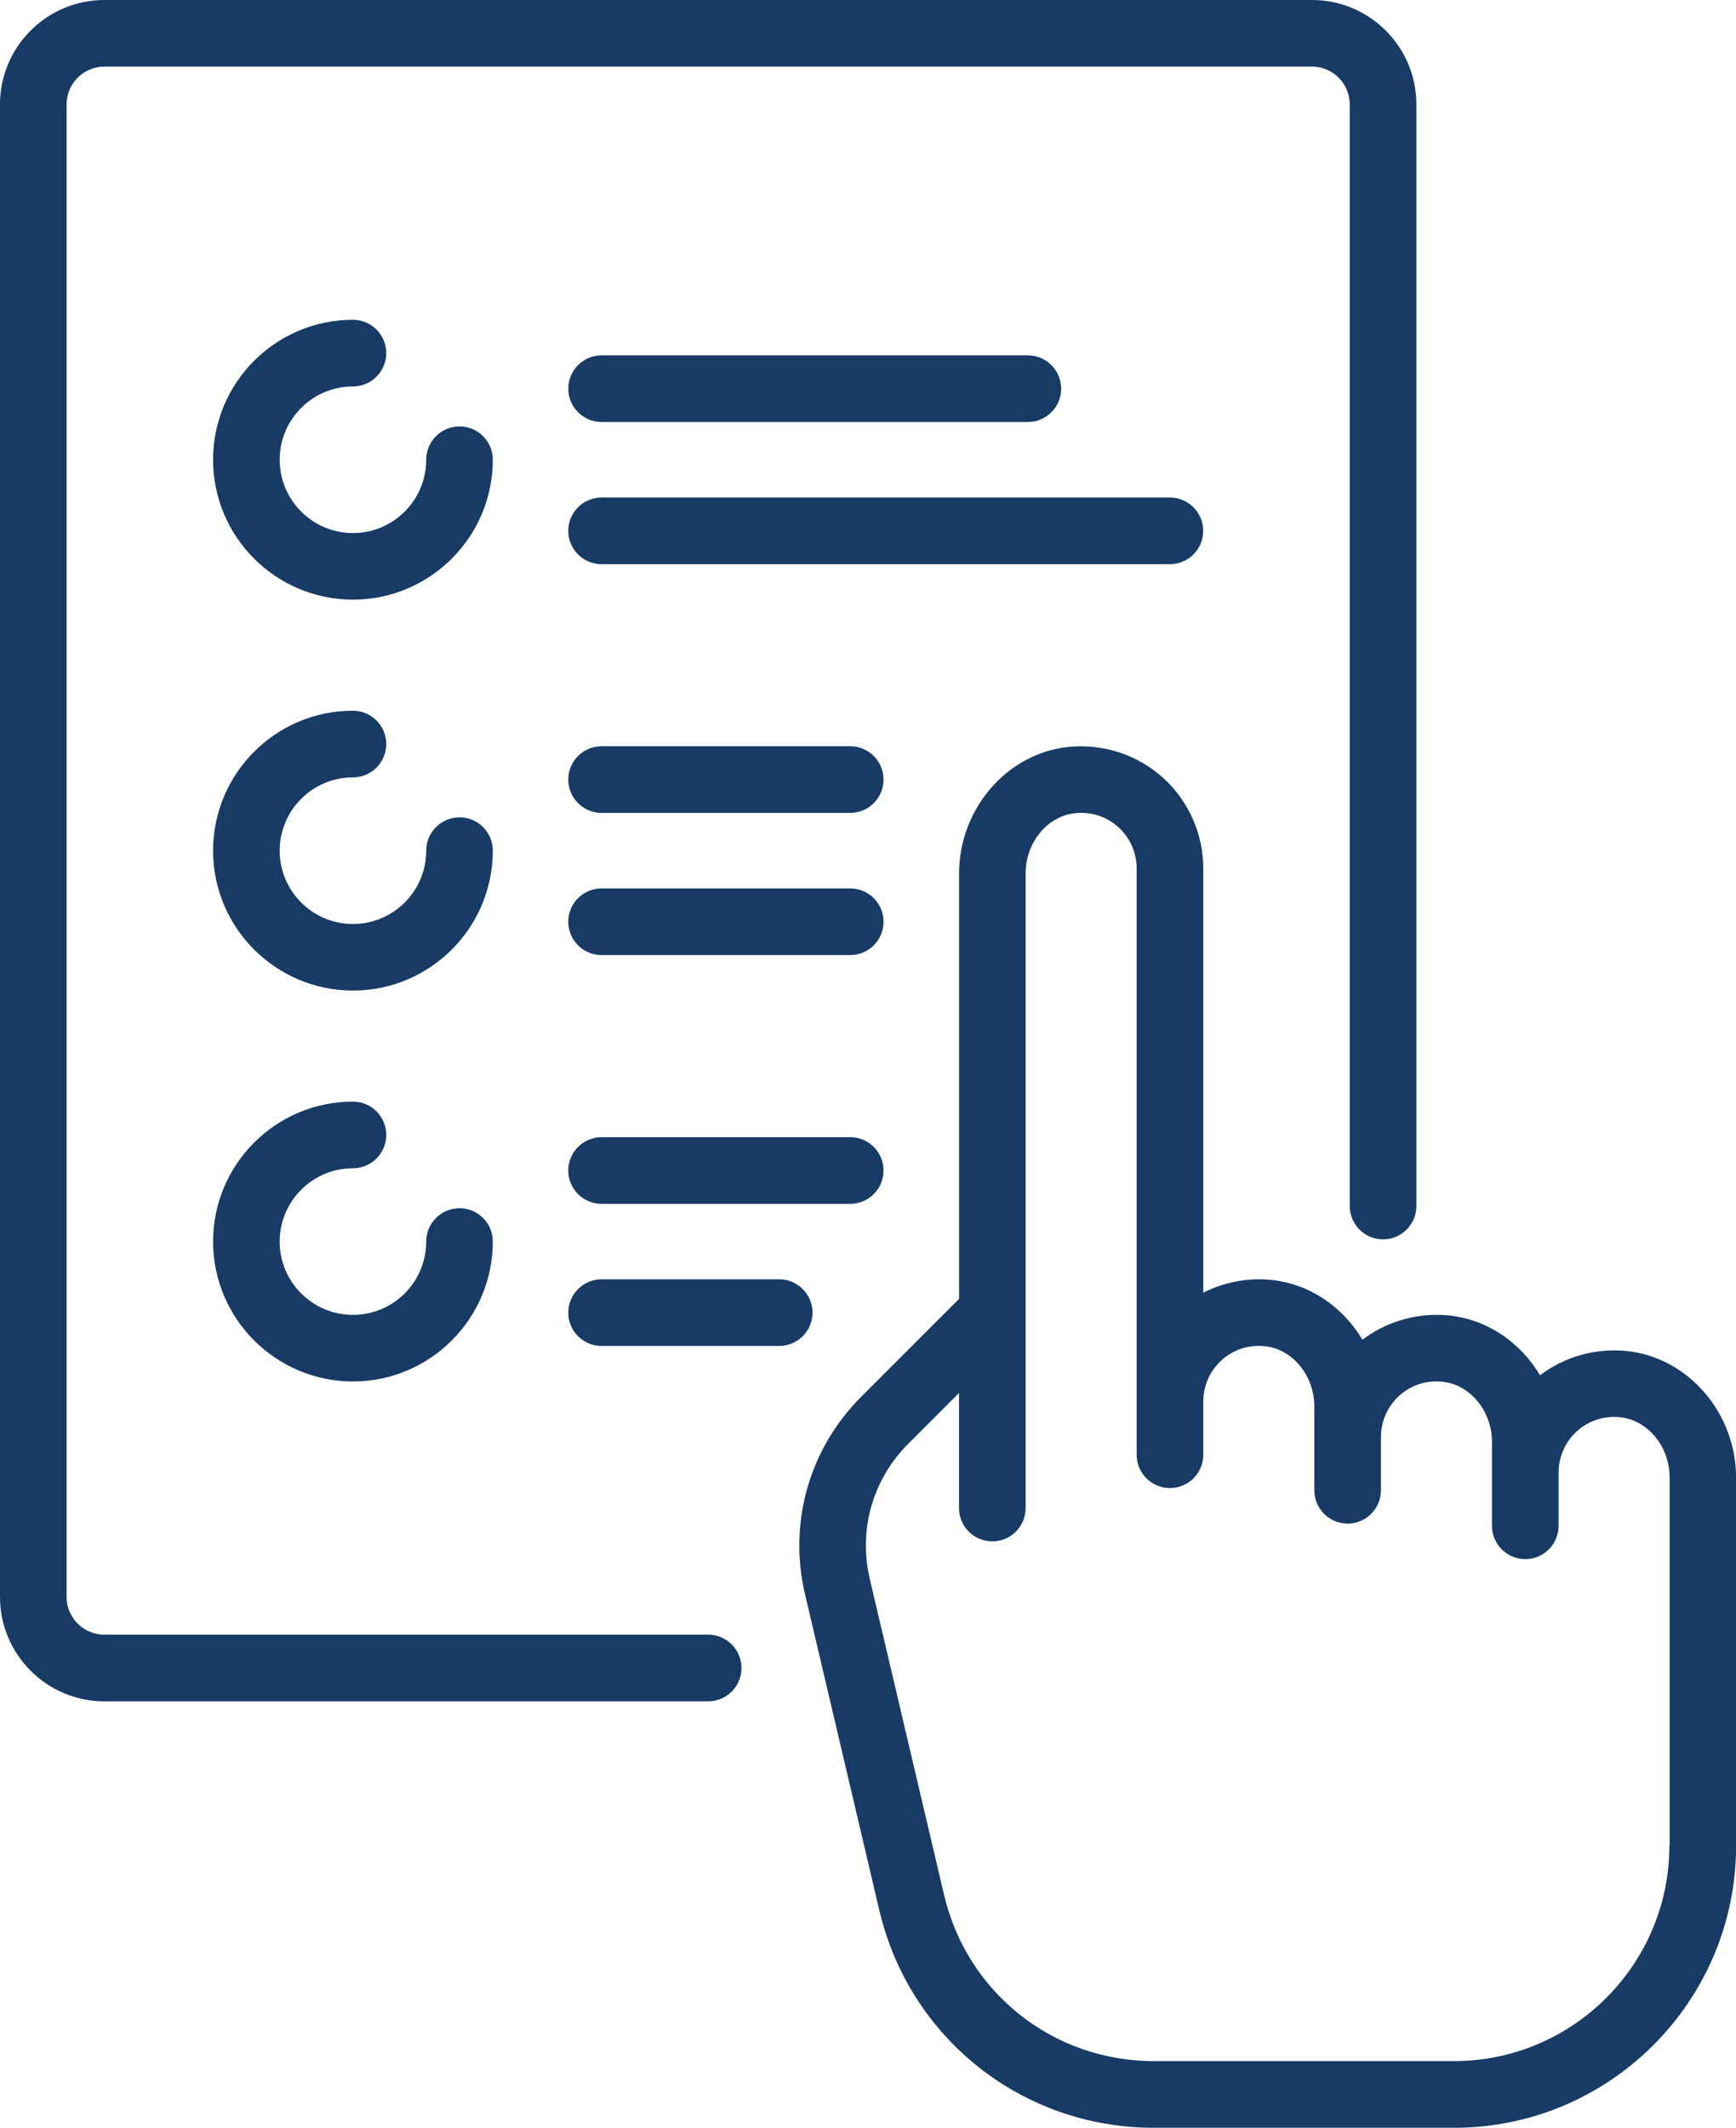 <?xml version="1.0" encoding="UTF-8"?>
<svg id="Layer_1" data-name="Layer 1" xmlns="http://www.w3.org/2000/svg" viewBox="0 0 417.94 512">
  <defs>
    <style>
      .cls-1 {
        fill: #183b66;
      }
    </style>
  </defs>
  <path class="cls-1" d="M110.63,102.61c-4.43,0-8.02,3.59-8.02,8.02,0,9.72-7.91,17.64-17.64,17.64s-17.64-7.91-17.64-17.64,7.91-17.64,17.64-17.64c4.43,0,8.02-3.59,8.02-8.02s-3.59-8.02-8.02-8.02c-18.57,0-33.67,15.1-33.67,33.67s15.1,33.67,33.67,33.67,33.67-15.1,33.67-33.67c0-4.43-3.59-8.02-8.02-8.02Z"/>
  <path class="cls-1" d="M110.63,196.68c-4.43,0-8.02,3.59-8.02,8.02,0,9.73-7.91,17.64-17.64,17.64s-17.64-7.91-17.64-17.64,7.91-17.64,17.64-17.64c4.43,0,8.02-3.59,8.02-8.02s-3.59-8.02-8.02-8.02c-18.57,0-33.67,15.1-33.67,33.67s15.1,33.67,33.67,33.67,33.67-15.1,33.67-33.67c0-4.43-3.59-8.02-8.02-8.02Z"/>
  <path class="cls-1" d="M204.69,213.78h-59.86c-4.43,0-8.02,3.59-8.02,8.02s3.59,8.02,8.02,8.02h59.86c4.43,0,8.02-3.59,8.02-8.02s-3.59-8.02-8.02-8.02Z"/>
  <path class="cls-1" d="M204.69,179.57h-59.86c-4.43,0-8.02,3.59-8.02,8.02s3.59,8.02,8.02,8.02h59.86c4.43,0,8.02-3.59,8.02-8.02s-3.59-8.02-8.02-8.02Z"/>
  <path class="cls-1" d="M187.59,307.84h-42.76c-4.43,0-8.02,3.59-8.02,8.02s3.59,8.02,8.02,8.02h42.76c4.43,0,8.02-3.59,8.02-8.02s-3.59-8.02-8.02-8.02Z"/>
  <path class="cls-1" d="M204.69,273.64h-59.86c-4.43,0-8.02,3.59-8.02,8.02s3.59,8.02,8.02,8.02h59.86c4.43,0,8.02-3.59,8.02-8.02s-3.59-8.02-8.02-8.02Z"/>
  <path class="cls-1" d="M281.65,119.72h-136.82c-4.43,0-8.02,3.59-8.02,8.02s3.59,8.02,8.02,8.02h136.82c4.43,0,8.02-3.59,8.02-8.02s-3.59-8.02-8.02-8.02Z"/>
  <path class="cls-1" d="M247.45,85.51h-102.61c-4.43,0-8.02,3.59-8.02,8.02s3.59,8.02,8.02,8.02h102.61c4.43,0,8.02-3.59,8.02-8.02s-3.59-8.02-8.02-8.02Z"/>
  <path class="cls-1" d="M110.63,290.74c-4.43,0-8.02,3.59-8.02,8.02,0,9.73-7.91,17.64-17.64,17.64s-17.64-7.91-17.64-17.64,7.91-17.64,17.64-17.64c4.43,0,8.02-3.59,8.02-8.02s-3.59-8.02-8.02-8.02c-18.57,0-33.67,15.11-33.67,33.67s15.1,33.67,33.67,33.67,33.67-15.11,33.67-33.67c0-4.43-3.59-8.02-8.02-8.02Z"/>
  <path class="cls-1" d="M315.86,0H25.12C11.27,0,0,11.27,0,25.12v359.15c0,13.85,11.27,25.12,25.12,25.12h145.37c4.43,0,8.02-3.59,8.02-8.02s-3.59-8.02-8.02-8.02H25.12c-5.01,0-9.09-4.08-9.09-9.09V25.12c0-5.01,4.08-9.09,9.09-9.09h290.74c5.01,0,9.09,4.08,9.09,9.09v265.09c0,4.43,3.59,8.02,8.02,8.02s8.02-3.59,8.02-8.02V25.12c0-13.85-11.27-25.12-25.12-25.12Z"/>
  <path class="cls-1" d="M391.55,325.09c-7.45-.74-14.9,1.37-20.79,5.84-4.7-7.88-12.7-13.47-21.96-14.39-7.45-.74-14.9,1.37-20.79,5.84-4.7-7.88-12.7-13.47-21.96-14.39-5.69-.57-11.37.53-16.36,3.07v-102.09c0-8.29-3.53-16.24-9.68-21.8-6.14-5.56-14.43-8.27-22.72-7.44-14.8,1.48-26.39,14.86-26.39,30.46v102.35l-23.57,23.57c-12.52,12.52-17.58,30.29-13.52,47.53l17.89,76.04c7.25,30.81,34.42,52.33,66.07,52.33h72.31c37.43,0,67.88-30.45,67.88-67.88v-88.57c0-15.6-11.59-28.98-26.39-30.47ZM401.9,444.12c0,28.58-23.26,51.84-51.84,51.84h-72.31c-24.17,0-44.93-16.43-50.46-39.97l-17.89-76.04c-2.78-11.8.68-23.95,9.25-32.52l12.23-12.23v27.68c0,4.43,3.59,8.02,8.02,8.02s8.02-3.59,8.02-8.02v-152.7c0-7.46,5.25-13.84,11.96-14.51,3.85-.39,7.53.82,10.37,3.38,2.8,2.53,4.4,6.14,4.4,9.91v141.09c0,4.43,3.59,8.02,8.02,8.02s8.02-3.59,8.02-8.02v-12.83c0-3.77,1.6-7.38,4.4-9.91,2.83-2.56,6.52-3.77,10.37-3.38,6.7.67,11.96,7.05,11.96,14.51v20.16c0,4.43,3.59,8.02,8.02,8.02s8.02-3.59,8.02-8.02v-12.83c0-3.77,1.6-7.38,4.4-9.91,2.83-2.56,6.52-3.77,10.37-3.38,6.7.67,11.96,7.05,11.96,14.51v20.16c0,4.43,3.59,8.02,8.02,8.02s8.02-3.59,8.02-8.02v-12.83c0-3.77,1.6-7.38,4.4-9.91,2.83-2.56,6.51-3.77,10.37-3.38,6.7.67,11.96,7.04,11.96,14.51v88.57h0Z"/>
</svg>